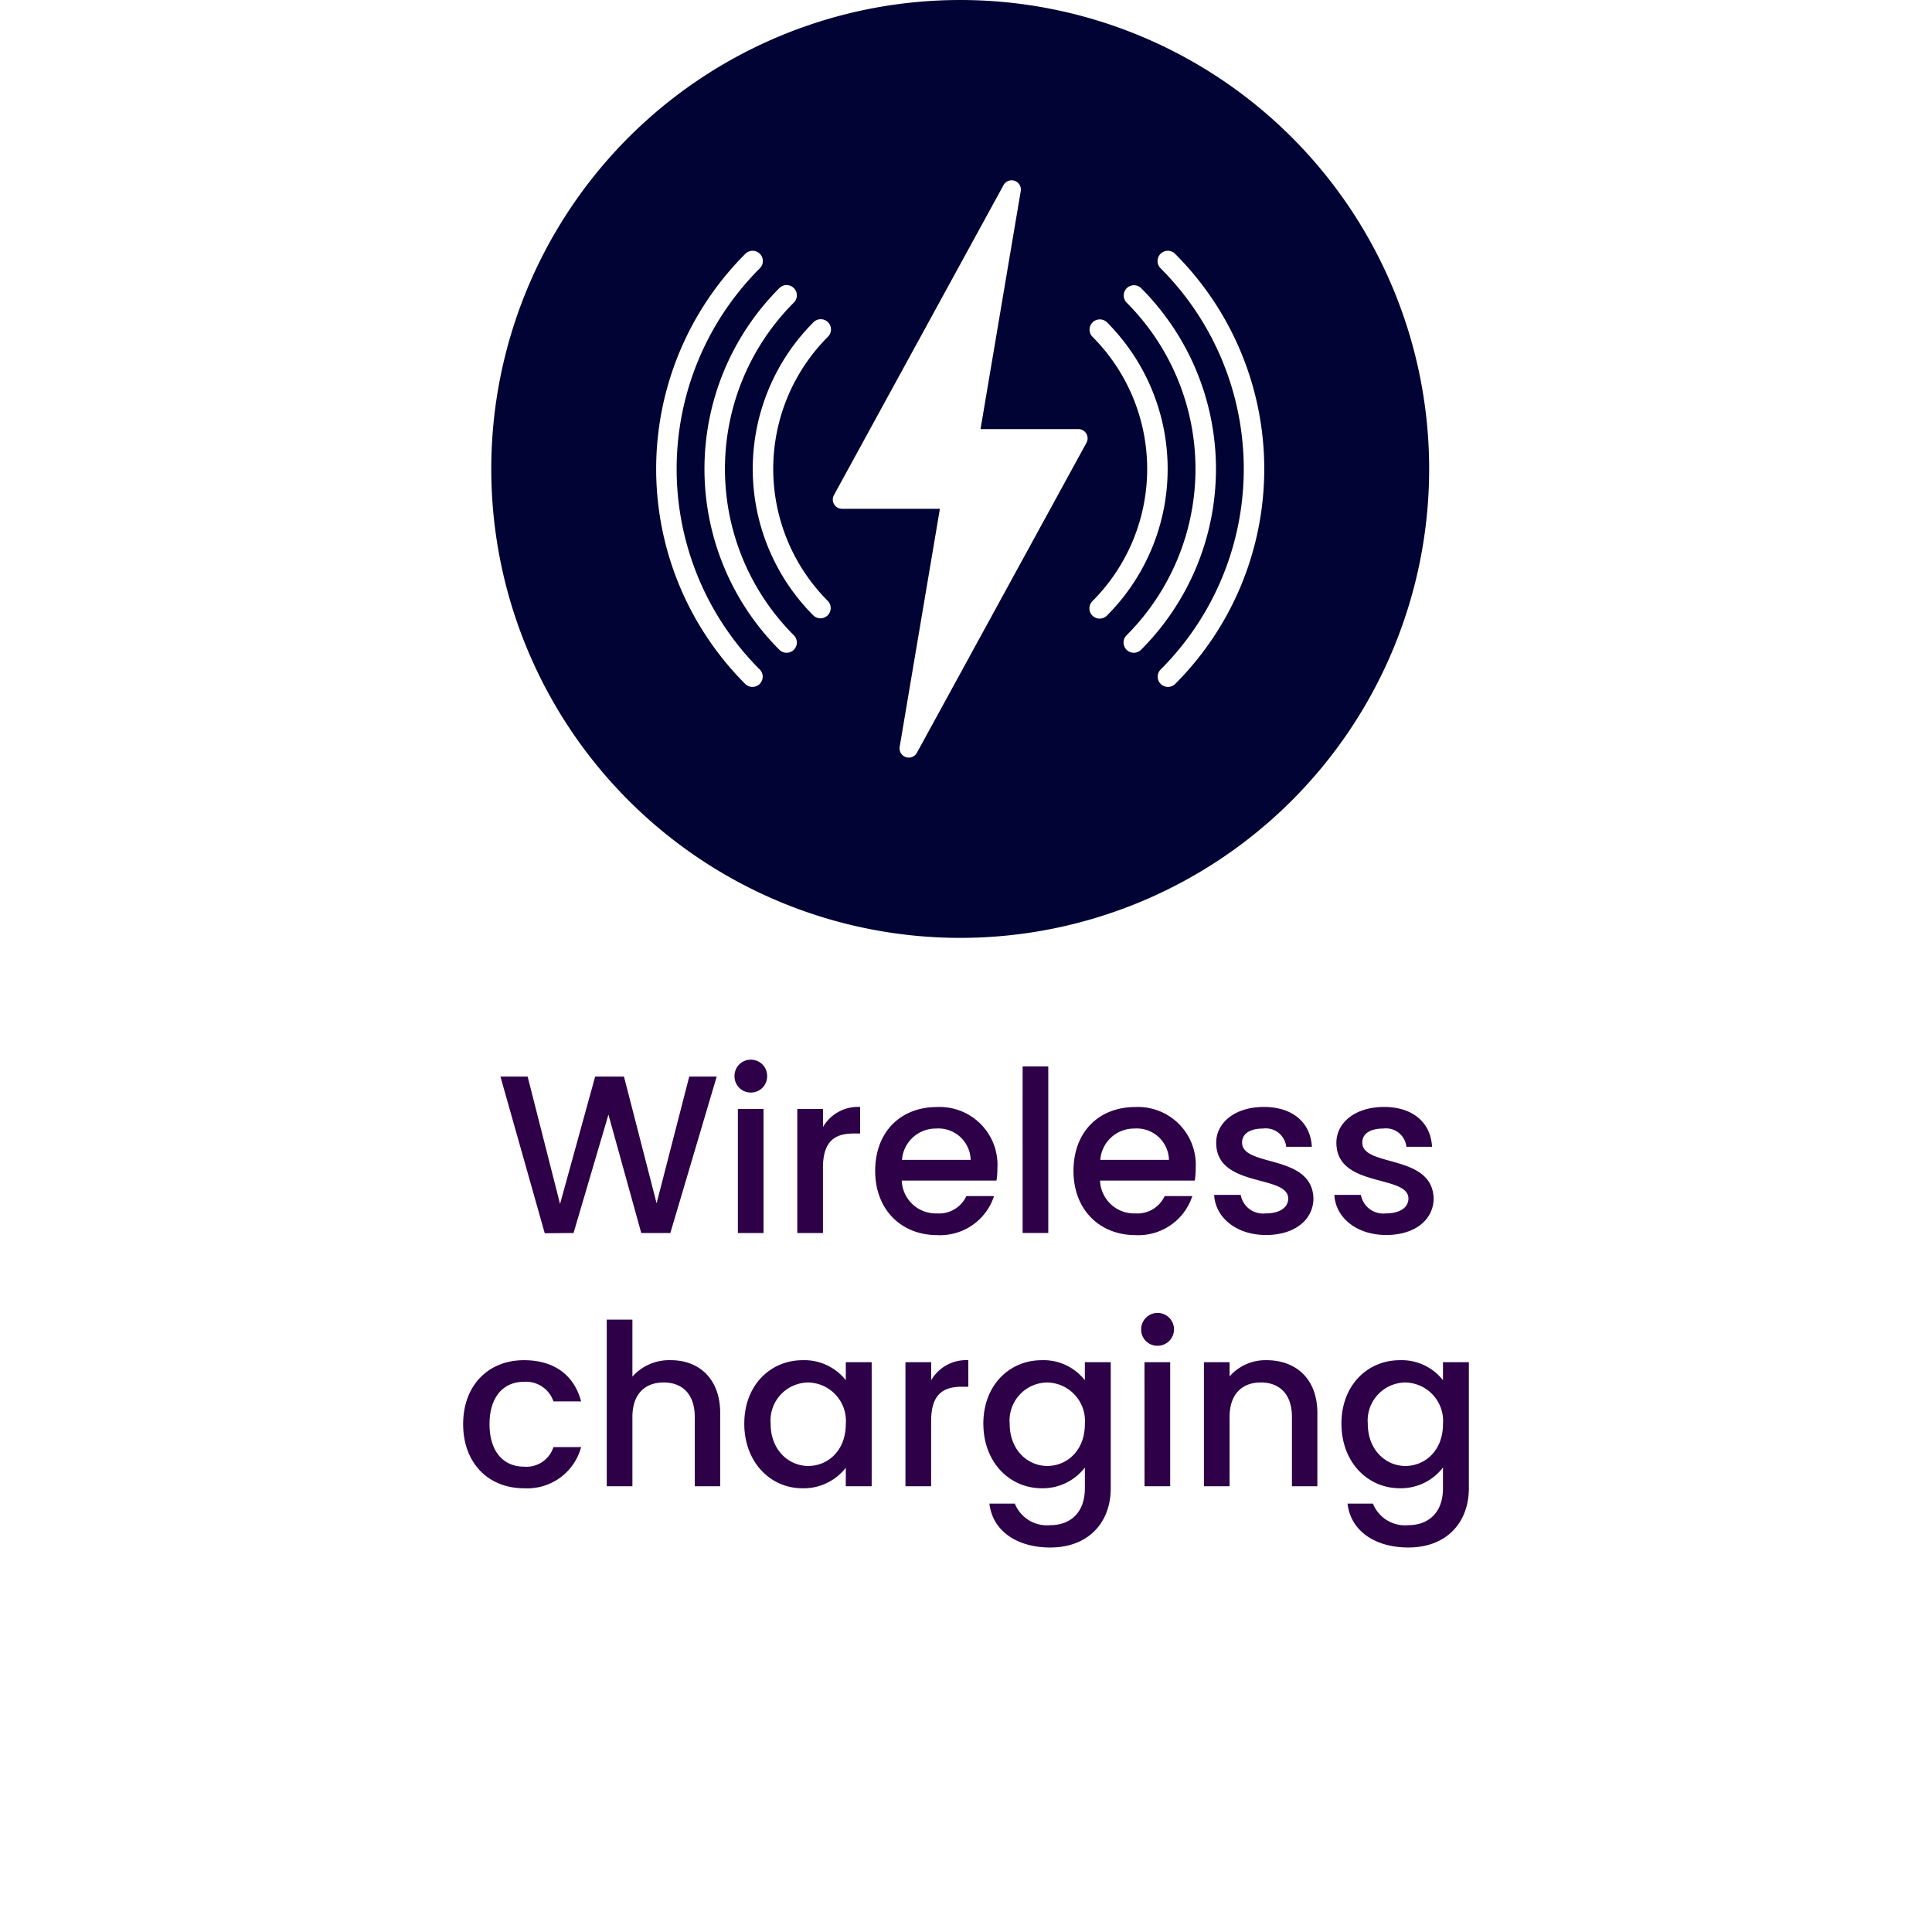 <?xml version="1.0" encoding="utf-8"?>
<svg xmlns="http://www.w3.org/2000/svg" width="206" height="206" viewBox="0 0 206 206">
  <g id="Group_227340" data-name="Group 227340" transform="translate(2761 -6142.453)">
    <rect id="Rectangle_2508" data-name="Rectangle 2508" width="206" height="206" transform="translate(-2761 6142.453)" fill="none"/>
    <g id="Group_58058" data-name="Group 58058" transform="translate(-7124.617 5065.454)">
      <path id="Path_11589" data-name="Path 11589" d="M847.843-9.736a50,50,0,1,0,50,50A50,50,0,0,0,847.843-9.736Zm-21.38,72.923a1.091,1.091,0,0,1-1.544,0,32.417,32.417,0,0,1,0-45.847,1.092,1.092,0,1,1,1.544,1.544,30.233,30.233,0,0,0,0,42.758A1.094,1.094,0,0,1,826.463,63.187Zm3.642-3.642a1.093,1.093,0,0,1-1.545,0,27.27,27.27,0,0,1,0-38.564,1.092,1.092,0,0,1,1.545,1.544,25.085,25.085,0,0,0,0,35.476A1.093,1.093,0,0,1,830.105,59.545Zm3.641-5.185A1.092,1.092,0,0,1,832.2,55.9a22.121,22.121,0,0,1,0-31.281,1.092,1.092,0,0,1,1.545,1.544,19.937,19.937,0,0,0,0,28.193Zm27.56-16.888L843.223,70.53a.985.985,0,0,1-1.835-.638l4.288-25.379H835.243a.985.985,0,0,1-.864-1.459L852.462,10a.985.985,0,0,1,1.835.636l-4.288,25.38h10.433A.985.985,0,0,1,861.307,37.472Zm1.405,18.752a1.092,1.092,0,0,1-.772-1.864,19.937,19.937,0,0,0,0-28.193,1.092,1.092,0,0,1,1.544-1.544,22.119,22.119,0,0,1,0,31.281A1.091,1.091,0,0,1,862.712,56.224Zm3.641,3.641A1.092,1.092,0,0,1,865.581,58a25.085,25.085,0,0,0,0-35.476,1.092,1.092,0,0,1,1.544-1.544,27.268,27.268,0,0,1,0,38.564A1.091,1.091,0,0,1,866.353,59.865Zm4.414,3.322a1.092,1.092,0,0,1-1.544-1.545,30.236,30.236,0,0,0,0-42.758,1.092,1.092,0,1,1,1.544-1.544,32.419,32.419,0,0,1,0,45.847Z" transform="translate(3618.157 1086.736)" fill="#000333"/>
      <path id="Path_28846" data-name="Path 28846" d="M-27.348,6.185l3.072-.024,3.72-12.624,3.5,12.624h3.1l4.944-16.68h-2.928l-3.48,13.512L-18.9-10.52h-3.072L-25.716,3.064-29.172-10.52h-2.9Zm20.593-.024h2.736V-7.064H-6.755ZM-5.363-8.816a1.726,1.726,0,0,0,1.728-1.752A1.726,1.726,0,0,0-5.363-12.32a1.731,1.731,0,0,0-1.752,1.752A1.731,1.731,0,0,0-5.363-8.816ZM2.317-.8c0-2.808,1.248-3.648,3.264-3.648h.7V-7.28a4.308,4.308,0,0,0-3.96,2.136v-1.92H-.419V6.161H2.317ZM14.365-4.976a3.434,3.434,0,0,1,3.7,3.336h-7.32A3.6,3.6,0,0,1,14.365-4.976Zm6.192,7.2H17.606a3.2,3.2,0,0,1-3.12,1.848,3.638,3.638,0,0,1-3.768-3.5h10.1a8.44,8.44,0,0,0,.1-1.344,6.167,6.167,0,0,0-6.432-6.5c-3.912,0-6.6,2.664-6.6,6.816s2.808,6.84,6.6,6.84A6.043,6.043,0,0,0,20.558,2.224Zm3.048,3.936h2.736V-11.6H23.606ZM35.51-4.976a3.434,3.434,0,0,1,3.7,3.336h-7.32A3.6,3.6,0,0,1,35.51-4.976Zm6.192,7.2H38.75a3.2,3.2,0,0,1-3.12,1.848,3.638,3.638,0,0,1-3.768-3.5h10.1a8.44,8.44,0,0,0,.1-1.344,6.167,6.167,0,0,0-6.432-6.5c-3.912,0-6.6,2.664-6.6,6.816s2.808,6.84,6.6,6.84A6.043,6.043,0,0,0,41.7,2.224Zm12.912.24c-.144-4.776-7.608-3.288-7.608-5.952,0-.888.768-1.488,2.232-1.488A2.187,2.187,0,0,1,51.71-3.032h2.736C54.3-5.672,52.334-7.28,49.334-7.28c-3.12,0-5.088,1.7-5.088,3.816,0,4.848,7.68,3.36,7.68,5.952,0,.912-.84,1.584-2.424,1.584A2.413,2.413,0,0,1,46.862,2.1H44.03c.12,2.4,2.352,4.272,5.52,4.272C52.67,6.377,54.615,4.7,54.615,2.464Zm12.816,0c-.144-4.776-7.608-3.288-7.608-5.952,0-.888.768-1.488,2.232-1.488a2.187,2.187,0,0,1,2.472,1.944h2.736c-.144-2.64-2.112-4.248-5.112-4.248-3.12,0-5.088,1.7-5.088,3.816,0,4.848,7.68,3.36,7.68,5.952,0,.912-.84,1.584-2.424,1.584A2.413,2.413,0,0,1,59.679,2.1H56.847c.12,2.4,2.352,4.272,5.52,4.272C65.487,6.377,67.431,4.7,67.431,2.464ZM-36.048,26.537c0,4.152,2.688,6.84,6.48,6.84a5.94,5.94,0,0,0,6.1-4.392h-2.952a3.02,3.02,0,0,1-3.144,2.088c-2.208,0-3.672-1.632-3.672-4.536,0-2.88,1.464-4.512,3.672-4.512a3.09,3.09,0,0,1,3.144,2.088h2.952c-.744-2.784-2.856-4.392-6.1-4.392C-33.36,19.721-36.048,22.409-36.048,26.537Zm15.312,6.624H-18V25.769c0-2.424,1.32-3.672,3.336-3.672,1.992,0,3.312,1.248,3.312,3.672v7.392h2.712v-7.8c0-3.7-2.3-5.64-5.256-5.64A5.242,5.242,0,0,0-18,21.473V15.4h-2.736Zm14.664-6.672c0,4.08,2.76,6.888,6.192,6.888a5.692,5.692,0,0,0,4.632-2.184v1.968h2.76V19.937H4.753v1.92A5.629,5.629,0,0,0,.169,19.721C-3.311,19.721-6.071,22.409-6.071,26.489Zm10.824.048C4.753,29.393,2.809,31,.745,31c-2.04,0-4.008-1.656-4.008-4.512A4.057,4.057,0,0,1,.745,22.1,4.1,4.1,0,0,1,4.753,26.537Zm9.1-.336c0-2.808,1.248-3.648,3.264-3.648h.7V19.721a4.308,4.308,0,0,0-3.96,2.136v-1.92H11.113V33.161h2.736Zm5.568.288c0,4.08,2.76,6.888,6.24,6.888a5.677,5.677,0,0,0,4.584-2.208v2.208c0,2.64-1.584,3.936-3.7,3.936a3.686,3.686,0,0,1-3.768-2.3H20.066c.336,2.928,2.952,4.68,6.48,4.68,4.128,0,6.456-2.712,6.456-6.312V19.937h-2.76v1.92a5.6,5.6,0,0,0-4.584-2.136C22.178,19.721,19.418,22.409,19.418,26.489Zm10.824.048C30.242,29.393,28.3,31,26.234,31c-2.04,0-4.008-1.656-4.008-4.512A4.057,4.057,0,0,1,26.234,22.1,4.1,4.1,0,0,1,30.242,26.537Zm6.36,6.624h2.736V19.937H36.6Zm1.392-14.976a1.752,1.752,0,1,0-1.752-1.752A1.726,1.726,0,0,0,37.994,18.185ZM52.322,33.161h2.712v-7.8c0-3.7-2.328-5.64-5.424-5.64a5.087,5.087,0,0,0-3.936,1.728V19.937H42.938V33.161h2.736V25.769c0-2.424,1.32-3.672,3.336-3.672,1.992,0,3.312,1.248,3.312,3.672Zm5.28-6.672c0,4.08,2.76,6.888,6.24,6.888a5.677,5.677,0,0,0,4.584-2.208v2.208c0,2.64-1.584,3.936-3.7,3.936a3.686,3.686,0,0,1-3.768-2.3H58.251c.336,2.928,2.952,4.68,6.48,4.68,4.128,0,6.456-2.712,6.456-6.312V19.937h-2.76v1.92a5.6,5.6,0,0,0-4.584-2.136C60.363,19.721,57.6,22.409,57.6,26.489Zm10.824.048c0,2.856-1.944,4.464-4.008,4.464-2.04,0-4.008-1.656-4.008-4.512A4.057,4.057,0,0,1,64.419,22.1,4.1,4.1,0,0,1,68.427,26.537Z" transform="translate(4449.048 1202.308)" fill="#2d0048"/>
    </g>
  </g>
</svg>
